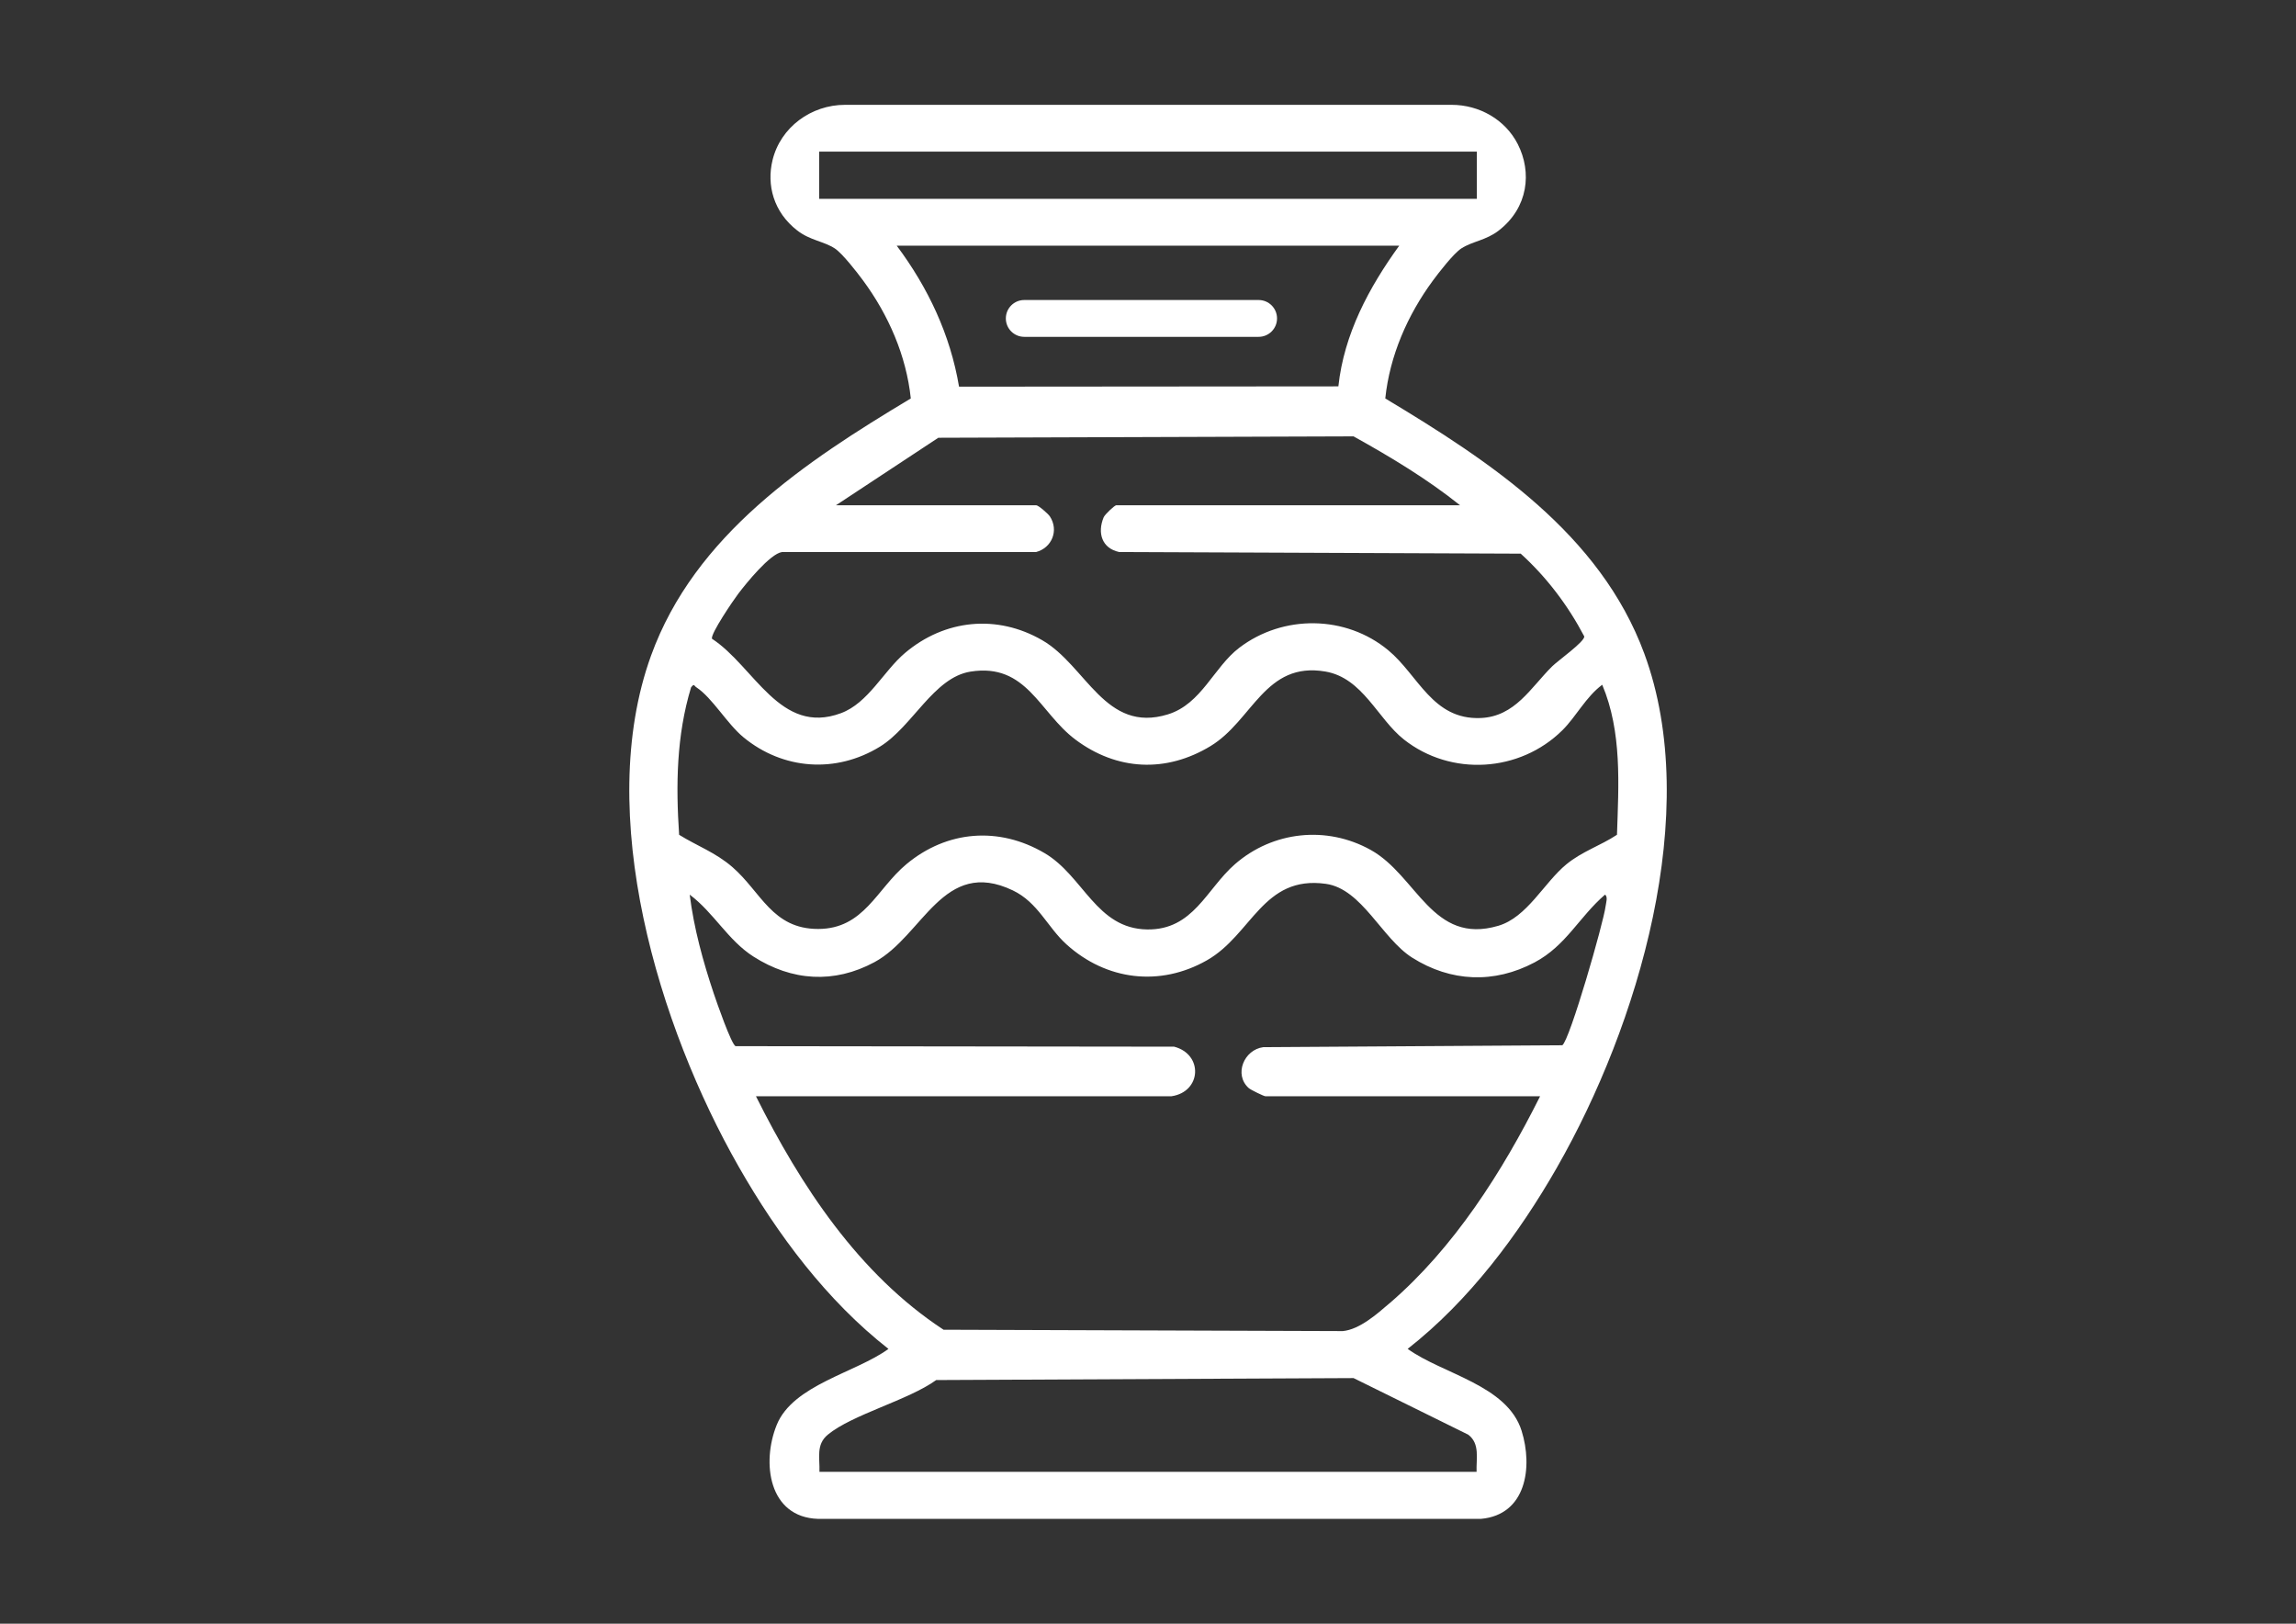 <?xml version="1.0" encoding="UTF-8"?> <svg xmlns="http://www.w3.org/2000/svg" id="Layer_1" version="1.1" viewBox="0 0 841.89 595.28"><rect x="0" y="0" width="841.89" height="595.28" fill="#333333" stroke="none"/><defs><style> .st0 { fill: #fff; } </style></defs><path class="st0" d="M570.97,427.89c29.61-51.75,53.36-130.16,31.97-188.24-16.19-43.95-56.59-70.51-94.99-93.57,1.64-15.69,8.17-30.6,17.45-43.2,2.19-2.98,7.64-10.01,10.46-11.82,4.07-2.62,9.02-2.92,13.7-6.55,10.86-8.41,12.2-21.4,6.98-31.66-4.59-9.02-14.13-14.42-24.25-14.42h-222.43c-12.42,0-23.66,8.21-26.59,20.29-2.2,9.04.31,19,9.08,25.79,4.68,3.62,9.64,3.92,13.72,6.55,2.8,1.81,8.25,8.85,10.44,11.82,9.28,12.61,15.81,27.51,17.46,43.2-38.66,23.17-79.23,50-95.26,94.32-20.95,57.9,2.79,135.96,32.25,187.49,14.16,24.78,32.25,48.98,54.82,66.64-11.93,8.71-35.02,13.17-40.97,27.86-5.63,13.85-2.95,33.87,15.14,34.45h243.07c16.64-1.47,19.08-18.99,14.93-32.25-5.26-16.83-28.92-20.79-41.79-30.07,22.53-17.64,40.67-41.9,54.83-66.64h-.02ZM300.37,72.89v-17.31h241.15v17.31h-241.15ZM328.81,90.06h184.26c-11.1,15.35-20.25,32.38-22.32,51.59l-139.09.11c-3.22-19.1-11.36-36.32-22.86-51.7h.01ZM270.68,217.71c2.94-3.88,11.74-14.74,16.07-15.32h93.14c5.78-1.51,8.47-7.91,5.07-13.08-.66-1-4.21-4.08-5.02-4.08h-73.4l37.52-24.74,152.26-.51c13.53,7.52,26.98,15.6,39.04,25.25h-126.05c-.58,0-4.15,3.31-4.63,4.44-2.37,5.72-.64,11.35,5.69,12.71l147.24.6c9.52,8.64,17.34,18.98,23.32,30.37.03,2-9.71,8.87-11.81,10.97-7.82,7.75-13.59,18.41-26.23,18.92-17.62.7-22.8-15.7-33.86-24.86-15.55-12.89-38.49-13.15-54.6-.91-9.36,7.11-13.85,20.63-26.19,24.43-23.02,7.09-29.92-17.89-46.12-27.21-16.57-9.56-35.72-7.62-50.29,4.71-7.89,6.67-13.44,18.35-23.49,22.07-22.33,8.29-31.72-17.14-47.29-27.31-.47-1.89,7.8-14.04,9.62-16.43v-.02ZM253.37,252.03c1.28-1.6,1.01-.65,2.04,0,5.75,3.79,11.25,13.38,17.19,18.26,14.53,11.96,33.96,13.34,50.06,3.44,11.93-7.34,19.67-25.37,33.23-27.51,20.56-3.25,25.23,15.01,38.4,24.89,15.28,11.46,33.34,12.29,49.63,2.39,15.41-9.36,19.92-31.1,42.09-27.3,13.69,2.35,19.13,17.3,28.76,24.9,17.31,13.65,42.48,12.06,58.08-3.34,5.09-5.02,8.62-12.24,14.65-16.72,7.29,17.27,6.02,36.61,5.41,55-6.09,4.02-12.73,6.06-18.54,10.82-8.22,6.74-14.38,19.45-25.01,22.56-24.21,7.11-29.73-18.34-46.73-27.81-16.16-9.01-35.88-6.91-49.8,5.21-10.48,9.12-15.27,24.18-32.2,23.93-18.69-.28-23.32-19.59-37.6-27.98-16.72-9.83-35.78-8.36-50.68,4.06-10.92,9.09-15.55,23.74-32.37,23.74s-20.91-13.57-31.42-22.68c-6.17-5.36-13.01-7.78-19.54-11.84-1.22-18.19-.99-36.33,4.37-54.02h-.02ZM538.36,525.97c4.4,3.3,2.88,8.83,3.07,13.62h-240.96c.19-5.09-1.35-9.97,3.08-13.62,8.94-7.39,29.59-12.67,39.73-20.02l153.04-.72,42.04,20.74h0ZM509.5,477.8c-4.63,3.99-10.98,9.6-17.12,10.2l-146.4-.5c-31.11-20.37-52.43-52.85-68.79-85.6h152.37c11.04-1.62,11.71-15.38.96-18.17l-160.79-.19c-1.54-.54-7.02-16.35-8.02-19.33-3.91-11.67-7.3-23.99-8.81-36.22,8.82,6.59,14.03,16.74,23.36,22.7,14.11,9.01,29.58,10.04,44.41,2.04,17.81-9.6,25.14-38.53,50.72-26.29,9.24,4.42,12.63,13.43,19.68,19.8,14.63,13.21,34.26,15.6,51.45,5.84,16.54-9.37,20.53-31.3,43.65-28.05,13.23,1.85,20.55,20.06,31.66,27.07,14.15,8.93,30.04,9.6,44.89,1.72,11.55-6.14,16.2-16.51,25.79-24.82,1.16.7.37,3.08.22,4.26-.72,5.9-13.13,49.11-15.87,50.95l-109.65.7c-7.06.93-10.86,10.02-5.34,14.99.74.66,5.56,3,6.11,3h100.74c-13.82,27.63-31.58,55.6-55.21,75.91h0Z"></path><path class="st0" d="M375.57,109.99h85.94c3.73,0,6.75,3.02,6.75,6.75h0c0,3.73-3.02,6.75-6.75,6.75h-85.94c-3.73,0-6.75-3.02-6.75-6.75h0c0-3.73,3.02-6.75,6.75-6.75Z"></path></svg> 